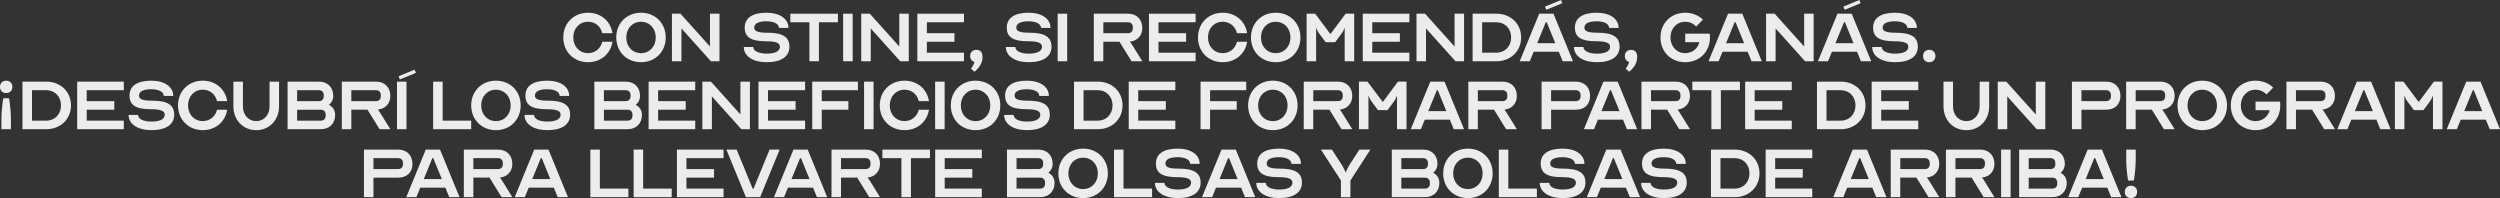 <svg xmlns="http://www.w3.org/2000/svg" id="uuid-00139956-f8cc-4196-b653-5dbb8e0e67ee" data-name="Capa 2" viewBox="0 0 1188.42 94.17"><rect x="0" y="0" width="1188.42" height="94.17" fill="#333333" stroke="none"/><defs><style>      .uuid-a094eede-838e-45e4-a288-a3354c2b6780 {        fill: #edeced;      }    </style></defs><g id="uuid-eb9062ee-7796-4fe8-9109-a6cc05f90554" data-name="Layer 1"><g><g><path class="uuid-a094eede-838e-45e4-a288-a3354c2b6780" d="M286.31,19.85h4.84c-.9,5.74-5.52,9.72-11.62,9.72-6.78,0-11.76-4.97-11.76-11.76s4.98-11.76,11.76-11.76c6.11,0,10.72,3.98,11.62,9.72h-4.84c-.77-3.26-3.39-5.43-6.78-5.43-4.07,0-7.01,3.17-7.01,7.46s2.94,7.46,7.01,7.46c3.39,0,6.02-2.22,6.78-5.43Z"></path><path class="uuid-a094eede-838e-45e4-a288-a3354c2b6780" d="M316.47,17.81c0,6.78-4.97,11.76-11.76,11.76s-11.76-4.97-11.76-11.76,4.98-11.76,11.76-11.76,11.76,4.97,11.76,11.76ZM311.73,17.81c0-4.3-2.94-7.46-7.01-7.46s-7.01,3.17-7.01,7.46,2.94,7.46,7.01,7.46,7.01-3.17,7.01-7.46Z"></path><path class="uuid-a094eede-838e-45e4-a288-a3354c2b6780" d="M323.93,13.52v15.6h-4.52V6.51h4.07l14.02,15.6V6.51h4.52v22.61h-4.07l-14.02-15.6Z"></path><path class="uuid-a094eede-838e-45e4-a288-a3354c2b6780" d="M370.74,22.2c0-1.81-1.99-2.58-6.51-2.58-7.15,0-10.22-1.9-10.22-6.47s3.62-7.1,10.4-7.1c6.24,0,10.4,2.89,10.4,7.24h-4.52c0-1.9-2.35-3.17-5.88-3.17-3.84,0-5.88,1.04-5.88,3.03,0,1.72,1.81,2.4,6.11,2.4,7.46,0,10.63,2.04,10.63,6.65s-3.8,7.37-10.85,7.37c-6.51,0-10.85-2.89-10.85-7.24h4.52c0,1.9,2.53,3.17,6.33,3.17,4.12,0,6.33-1.18,6.33-3.3Z"></path><path class="uuid-a094eede-838e-45e4-a288-a3354c2b6780" d="M375.71,6.51h22.61v4.07h-9.04v18.54h-4.52V10.58h-9.05v-4.07Z"></path><path class="uuid-a094eede-838e-45e4-a288-a3354c2b6780" d="M400.81,29.12V6.51h4.52v22.61h-4.52Z"></path><path class="uuid-a094eede-838e-45e4-a288-a3354c2b6780" d="M413.92,13.52v15.6h-4.52V6.51h4.07l14.02,15.6V6.51h4.52v22.61h-4.07l-14.02-15.6Z"></path><path class="uuid-a094eede-838e-45e4-a288-a3354c2b6780" d="M440.6,10.58v5.2h13.12v4.07h-13.12v5.2h17.64v4.07h-22.16V6.51h22.16v4.07h-17.64Z"></path><path class="uuid-a094eede-838e-45e4-a288-a3354c2b6780" d="M464.12,23.69c1.9,0,2.94,1.18,2.94,3.39,0,4.52-3.89,7.01-3.89,7.01l-1.58-1.49s1.04-1.13,1.67-3.12c-1.27-.36-2.08-1.4-2.08-2.85,0-1.76,1.18-2.94,2.94-2.94Z"></path><path class="uuid-a094eede-838e-45e4-a288-a3354c2b6780" d="M495.32,22.2c0-1.81-1.99-2.58-6.51-2.58-7.15,0-10.22-1.9-10.22-6.47s3.62-7.1,10.4-7.1c6.24,0,10.4,2.89,10.4,7.24h-4.52c0-1.9-2.35-3.17-5.88-3.17-3.84,0-5.88,1.04-5.88,3.03,0,1.72,1.81,2.4,6.11,2.4,7.46,0,10.63,2.04,10.63,6.65s-3.8,7.37-10.85,7.37c-6.51,0-10.85-2.89-10.85-7.24h4.52c0,1.9,2.53,3.17,6.33,3.17,4.12,0,6.33-1.18,6.33-3.3Z"></path><path class="uuid-a094eede-838e-45e4-a288-a3354c2b6780" d="M502.78,29.12V6.51h4.52v22.61h-4.52Z"></path><path class="uuid-a094eede-838e-45e4-a288-a3354c2b6780" d="M519.96,6.51h16.28c4.07,0,6.78,2.71,6.78,6.78,0,3.62-2.35,6.15-5.92,6.51.32.36.63.77.81,1.08l5.11,8.23h-5.11l-5.74-9.27h-7.69v9.27h-4.52V6.51ZM536.25,15.78c1.36,0,2.26-.9,2.26-2.26v-.68c0-1.36-.9-2.26-2.26-2.26h-11.76v5.2h11.76Z"></path><path class="uuid-a094eede-838e-45e4-a288-a3354c2b6780" d="M550.71,10.58v5.2h13.12v4.07h-13.12v5.2h17.64v4.07h-22.16V6.51h22.16v4.07h-17.64Z"></path><path class="uuid-a094eede-838e-45e4-a288-a3354c2b6780" d="M588.02,19.85h4.84c-.9,5.74-5.52,9.72-11.62,9.72-6.78,0-11.76-4.97-11.76-11.76s4.98-11.76,11.76-11.76c6.11,0,10.72,3.98,11.62,9.72h-4.84c-.77-3.26-3.39-5.43-6.78-5.43-4.07,0-7.01,3.17-7.01,7.46s2.94,7.46,7.01,7.46c3.39,0,6.02-2.22,6.78-5.43Z"></path><path class="uuid-a094eede-838e-45e4-a288-a3354c2b6780" d="M618.19,17.81c0,6.78-4.97,11.76-11.76,11.76s-11.76-4.97-11.76-11.76,4.97-11.76,11.76-11.76,11.76,4.97,11.76,11.76ZM613.44,17.81c0-4.3-2.94-7.46-7.01-7.46s-7.01,3.17-7.01,7.46,2.94,7.46,7.01,7.46,7.01-3.17,7.01-7.46Z"></path><path class="uuid-a094eede-838e-45e4-a288-a3354c2b6780" d="M632.29,16h.32l7.06-9.5h4.07v22.61h-4.52v-15.83h-.09s-.45,1.45-1.27,2.53l-3.17,4.25h-4.52l-3.17-4.25c-.81-1.08-1.27-2.53-1.27-2.53h-.09v15.83h-4.52V6.51h4.07l7.1,9.5Z"></path><path class="uuid-a094eede-838e-45e4-a288-a3354c2b6780" d="M652.33,10.58v5.2h13.12v4.07h-13.12v5.2h17.64v4.07h-22.16V6.51h22.16v4.07h-17.64Z"></path><path class="uuid-a094eede-838e-45e4-a288-a3354c2b6780" d="M677.88,13.52v15.6h-4.52V6.51h4.07l14.02,15.6V6.51h4.52v22.61h-4.07l-14.02-15.6Z"></path><path class="uuid-a094eede-838e-45e4-a288-a3354c2b6780" d="M723.1,17.81c0,6.51-4.98,11.31-11.76,11.31h-11.31V6.51h11.31c6.78,0,11.76,4.75,11.76,11.31ZM704.56,25.05h6.78c4.07,0,7.01-3.03,7.01-7.24s-2.94-7.24-7.01-7.24h-6.78v14.47Z"></path><path class="uuid-a094eede-838e-45e4-a288-a3354c2b6780" d="M722.42,29.12l9.27-22.61h6.78l9.27,22.61h-4.88l-1.85-4.52h-11.94l-1.85,4.52h-4.79ZM739.33,20.53l-4.07-9.95h-.45l-4.07,9.95h8.59Z"></path><path class="uuid-a094eede-838e-45e4-a288-a3354c2b6780" d="M765.38,22.2c0-1.81-1.99-2.58-6.51-2.58-7.15,0-10.22-1.9-10.22-6.47s3.62-7.1,10.4-7.1c6.24,0,10.4,2.89,10.4,7.24h-4.52c0-1.9-2.35-3.17-5.88-3.17-3.84,0-5.88,1.04-5.88,3.03,0,1.72,1.81,2.4,6.11,2.4,7.46,0,10.63,2.04,10.63,6.65s-3.8,7.37-10.85,7.37c-6.51,0-10.85-2.89-10.85-7.24h4.52c0,1.9,2.53,3.17,6.33,3.17,4.12,0,6.33-1.18,6.33-3.3Z"></path><path class="uuid-a094eede-838e-45e4-a288-a3354c2b6780" d="M775.33,23.69c1.9,0,2.94,1.18,2.94,3.39,0,4.52-3.89,7.01-3.89,7.01l-1.58-1.49s1.04-1.13,1.67-3.12c-1.27-.36-2.08-1.4-2.08-2.85,0-1.76,1.18-2.94,2.94-2.94Z"></path><path class="uuid-a094eede-838e-45e4-a288-a3354c2b6780" d="M801.1,20.07v-4.07h11.62c.09.59.14,1.18.14,1.81,0,6.78-4.97,11.76-11.76,11.76s-11.76-4.97-11.76-11.76,4.97-11.76,11.76-11.76c3.39,0,6.33,1.22,8.41,3.3l-3.21,3.26c-1.27-1.4-3.08-2.26-5.2-2.26-4.07,0-7.01,3.17-7.01,7.46s2.94,7.46,7.01,7.46c3.3,0,5.88-2.08,6.74-5.2h-6.74Z"></path><path class="uuid-a094eede-838e-45e4-a288-a3354c2b6780" d="M812.18,29.12l9.27-22.61h6.78l9.27,22.61h-4.88l-1.85-4.52h-11.94l-1.85,4.52h-4.79ZM829.1,20.53l-4.07-9.95h-.45l-4.07,9.95h8.59Z"></path><path class="uuid-a094eede-838e-45e4-a288-a3354c2b6780" d="M844.06,13.52v15.6h-4.52V6.51h4.07l14.02,15.6V6.51h4.52v22.61h-4.07l-14.02-15.6Z"></path><path class="uuid-a094eede-838e-45e4-a288-a3354c2b6780" d="M864.19,29.12l9.27-22.61h6.78l9.27,22.61h-4.88l-1.85-4.52h-11.94l-1.85,4.52h-4.79ZM881.1,20.53l-4.07-9.95h-.45l-4.07,9.95h8.59Z"></path><path class="uuid-a094eede-838e-45e4-a288-a3354c2b6780" d="M907.15,22.2c0-1.81-1.99-2.58-6.51-2.58-7.15,0-10.22-1.9-10.22-6.47s3.62-7.1,10.4-7.1c6.24,0,10.4,2.89,10.4,7.24h-4.52c0-1.9-2.35-3.17-5.88-3.17-3.84,0-5.88,1.04-5.88,3.03,0,1.72,1.81,2.4,6.11,2.4,7.46,0,10.63,2.04,10.63,6.65s-3.8,7.37-10.85,7.37c-6.51,0-10.85-2.89-10.85-7.24h4.52c0,1.9,2.53,3.17,6.33,3.17,4.12,0,6.33-1.18,6.33-3.3Z"></path><path class="uuid-a094eede-838e-45e4-a288-a3354c2b6780" d="M917.1,23.69c1.76,0,2.94,1.18,2.94,2.94s-1.18,2.94-2.94,2.94-2.94-1.18-2.94-2.94,1.18-2.94,2.94-2.94Z"></path><path class="uuid-a094eede-838e-45e4-a288-a3354c2b6780" d="M33.75,50.11c0,6.51-4.98,11.31-11.76,11.31h-11.31v-22.61h11.31c6.78,0,11.76,4.75,11.76,11.31ZM15.21,57.35h6.78c4.07,0,7.01-3.03,7.01-7.24s-2.94-7.24-7.01-7.24h-6.78v14.47Z"></path><path class="uuid-a094eede-838e-45e4-a288-a3354c2b6780" d="M41.21,42.88v5.2h13.12v4.07h-13.12v5.2h17.64v4.07h-22.16v-22.61h22.16v4.07h-17.64Z"></path><path class="uuid-a094eede-838e-45e4-a288-a3354c2b6780" d="M78.29,54.5c0-1.81-1.99-2.58-6.51-2.58-7.15,0-10.22-1.9-10.22-6.47s3.62-7.1,10.4-7.1c6.24,0,10.4,2.89,10.4,7.24h-4.52c0-1.9-2.35-3.17-5.88-3.17-3.84,0-5.88,1.04-5.88,3.03,0,1.72,1.81,2.4,6.11,2.4,7.46,0,10.63,2.04,10.63,6.65s-3.8,7.37-10.85,7.37c-6.51,0-10.85-2.89-10.85-7.24h4.52c0,1.9,2.53,3.17,6.33,3.17,4.12,0,6.33-1.18,6.33-3.3Z"></path><path class="uuid-a094eede-838e-45e4-a288-a3354c2b6780" d="M103.17,52.15h4.84c-.9,5.74-5.52,9.72-11.62,9.72-6.78,0-11.76-4.97-11.76-11.76s4.98-11.76,11.76-11.76c6.11,0,10.72,3.98,11.62,9.72h-4.84c-.77-3.26-3.39-5.43-6.78-5.43-4.07,0-7.01,3.17-7.01,7.46s2.94,7.46,7.01,7.46c3.39,0,6.02-2.22,6.78-5.43Z"></path><path class="uuid-a094eede-838e-45e4-a288-a3354c2b6780" d="M128.13,50.57v-11.76h4.52v11.76c0,6.51-4.61,11.31-10.85,11.31s-10.85-4.79-10.85-11.31v-11.76h4.52v11.76c0,4.07,2.67,7.01,6.33,7.01s6.33-2.94,6.33-7.01Z"></path><path class="uuid-a094eede-838e-45e4-a288-a3354c2b6780" d="M136.72,38.81h14.92c4.07,0,6.78,2.71,6.78,6.78,0,1.76-.77,3.26-2.04,4.25,1.85.95,2.94,2.62,2.94,4.79,0,4.07-2.71,6.78-6.78,6.78h-15.83v-22.61ZM151.64,48.08c1.36,0,2.26-.9,2.26-2.26v-.68c0-1.36-.9-2.26-2.26-2.26h-10.4v5.2h10.4ZM141.24,57.35h11.31c1.36,0,2.26-.9,2.26-2.26v-.68c0-1.36-.9-2.26-2.26-2.26h-11.31v5.2Z"></path><path class="uuid-a094eede-838e-45e4-a288-a3354c2b6780" d="M162.49,38.81h16.28c4.07,0,6.78,2.71,6.78,6.78,0,3.62-2.35,6.15-5.92,6.51.32.36.63.77.81,1.08l5.11,8.23h-5.11l-5.74-9.27h-7.69v9.27h-4.52v-22.61ZM178.77,48.08c1.36,0,2.26-.9,2.26-2.26v-.68c0-1.36-.9-2.26-2.26-2.26h-11.76v5.2h11.76Z"></path><path class="uuid-a094eede-838e-45e4-a288-a3354c2b6780" d="M188.72,61.42v-22.61h4.52v22.61h-4.52Z"></path><path class="uuid-a094eede-838e-45e4-a288-a3354c2b6780" d="M205.9,38.81h4.52v18.54h13.57v4.07h-18.09v-22.61Z"></path><path class="uuid-a094eede-838e-45e4-a288-a3354c2b6780" d="M247.51,50.11c0,6.78-4.98,11.76-11.76,11.76s-11.76-4.97-11.76-11.76,4.98-11.76,11.76-11.76,11.76,4.97,11.76,11.76ZM242.76,50.11c0-4.3-2.94-7.46-7.01-7.46s-7.01,3.17-7.01,7.46,2.94,7.46,7.01,7.46,7.01-3.17,7.01-7.46Z"></path><path class="uuid-a094eede-838e-45e4-a288-a3354c2b6780" d="M266.5,54.5c0-1.81-1.99-2.58-6.51-2.58-7.15,0-10.22-1.9-10.22-6.47s3.62-7.1,10.4-7.1c6.24,0,10.4,2.89,10.4,7.24h-4.52c0-1.9-2.35-3.17-5.88-3.17-3.84,0-5.88,1.04-5.88,3.03,0,1.72,1.81,2.4,6.11,2.4,7.46,0,10.63,2.04,10.63,6.65s-3.8,7.37-10.85,7.37c-6.51,0-10.85-2.89-10.85-7.24h4.52c0,1.9,2.53,3.17,6.33,3.17,4.12,0,6.33-1.18,6.33-3.3Z"></path><path class="uuid-a094eede-838e-45e4-a288-a3354c2b6780" d="M282.55,38.81h14.92c4.07,0,6.78,2.71,6.78,6.78,0,1.76-.77,3.26-2.04,4.25,1.85.95,2.94,2.62,2.94,4.79,0,4.07-2.71,6.78-6.78,6.78h-15.83v-22.61ZM297.48,48.08c1.36,0,2.26-.9,2.26-2.26v-.68c0-1.36-.9-2.26-2.26-2.26h-10.4v5.2h10.4ZM287.08,57.35h11.31c1.36,0,2.26-.9,2.26-2.26v-.68c0-1.36-.9-2.26-2.26-2.26h-11.31v5.2Z"></path><path class="uuid-a094eede-838e-45e4-a288-a3354c2b6780" d="M312.85,42.88v5.2h13.12v4.07h-13.12v5.2h17.64v4.07h-22.16v-22.61h22.16v4.07h-17.64Z"></path><path class="uuid-a094eede-838e-45e4-a288-a3354c2b6780" d="M338.4,45.82v15.6h-4.52v-22.61h4.07l14.02,15.6v-15.6h4.52v22.61h-4.07l-14.02-15.6Z"></path><path class="uuid-a094eede-838e-45e4-a288-a3354c2b6780" d="M365.08,42.88v5.2h13.12v4.07h-13.12v5.2h17.64v4.07h-22.16v-22.61h22.16v4.07h-17.64Z"></path><path class="uuid-a094eede-838e-45e4-a288-a3354c2b6780" d="M403.29,48.08v4.07h-12.66v9.27h-4.52v-22.61h21.71v4.07h-17.19v5.2h12.66Z"></path><path class="uuid-a094eede-838e-45e4-a288-a3354c2b6780" d="M410.75,61.42v-22.61h4.52v22.61h-4.52Z"></path><path class="uuid-a094eede-838e-45e4-a288-a3354c2b6780" d="M436.76,52.15h4.84c-.9,5.74-5.52,9.72-11.62,9.72-6.78,0-11.76-4.97-11.76-11.76s4.98-11.76,11.76-11.76c6.11,0,10.72,3.98,11.62,9.72h-4.84c-.77-3.26-3.39-5.43-6.78-5.43-4.07,0-7.01,3.17-7.01,7.46s2.94,7.46,7.01,7.46c3.39,0,6.02-2.22,6.78-5.43Z"></path><path class="uuid-a094eede-838e-45e4-a288-a3354c2b6780" d="M444.53,61.42v-22.61h4.52v22.61h-4.52Z"></path><path class="uuid-a094eede-838e-45e4-a288-a3354c2b6780" d="M475.51,50.11c0,6.78-4.97,11.76-11.76,11.76s-11.76-4.97-11.76-11.76,4.98-11.76,11.76-11.76,11.76,4.97,11.76,11.76ZM470.76,50.11c0-4.3-2.94-7.46-7.01-7.46s-7.01,3.17-7.01,7.46,2.94,7.46,7.01,7.46,7.01-3.17,7.01-7.46Z"></path><path class="uuid-a094eede-838e-45e4-a288-a3354c2b6780" d="M494.51,54.5c0-1.81-1.99-2.58-6.51-2.58-7.15,0-10.22-1.9-10.22-6.47s3.62-7.1,10.4-7.1c6.24,0,10.4,2.89,10.4,7.24h-4.52c0-1.9-2.35-3.17-5.88-3.17-3.84,0-5.88,1.04-5.88,3.03,0,1.72,1.81,2.4,6.11,2.4,7.46,0,10.63,2.04,10.63,6.65s-3.8,7.37-10.85,7.37c-6.51,0-10.85-2.89-10.85-7.24h4.52c0,1.9,2.53,3.17,6.33,3.17,4.12,0,6.33-1.18,6.33-3.3Z"></path><path class="uuid-a094eede-838e-45e4-a288-a3354c2b6780" d="M533.62,50.11c0,6.51-4.98,11.31-11.76,11.31h-11.31v-22.61h11.31c6.78,0,11.76,4.75,11.76,11.31ZM515.08,57.35h6.78c4.07,0,7.01-3.03,7.01-7.24s-2.94-7.24-7.01-7.24h-6.78v14.47Z"></path><path class="uuid-a094eede-838e-45e4-a288-a3354c2b6780" d="M541.08,42.88v5.2h13.12v4.07h-13.12v5.2h17.64v4.07h-22.16v-22.61h22.16v4.07h-17.64Z"></path><path class="uuid-a094eede-838e-45e4-a288-a3354c2b6780" d="M587.89,48.08v4.07h-12.66v9.27h-4.52v-22.61h21.71v4.07h-17.19v5.2h12.66Z"></path><path class="uuid-a094eede-838e-45e4-a288-a3354c2b6780" d="M616.83,50.11c0,6.78-4.98,11.76-11.76,11.76s-11.76-4.97-11.76-11.76,4.97-11.76,11.76-11.76,11.76,4.97,11.76,11.76ZM612.08,50.11c0-4.3-2.94-7.46-7.01-7.46s-7.01,3.17-7.01,7.46,2.94,7.46,7.01,7.46,7.01-3.17,7.01-7.46Z"></path><path class="uuid-a094eede-838e-45e4-a288-a3354c2b6780" d="M619.76,38.81h16.28c4.07,0,6.78,2.71,6.78,6.78,0,3.62-2.35,6.15-5.92,6.51.32.36.63.77.81,1.08l5.11,8.23h-5.11l-5.74-9.27h-7.69v9.27h-4.52v-22.61ZM636.05,48.08c1.36,0,2.26-.9,2.26-2.26v-.68c0-1.36-.91-2.26-2.26-2.26h-11.76v5.2h11.76Z"></path><path class="uuid-a094eede-838e-45e4-a288-a3354c2b6780" d="M657.17,48.3h.32l7.06-9.5h4.07v22.61h-4.52v-15.83h-.09s-.45,1.45-1.27,2.53l-3.17,4.25h-4.52l-3.17-4.25c-.81-1.08-1.27-2.53-1.27-2.53h-.09v15.83h-4.52v-22.61h4.07l7.1,9.5Z"></path><path class="uuid-a094eede-838e-45e4-a288-a3354c2b6780" d="M670.64,61.42l9.27-22.61h6.78l9.27,22.61h-4.88l-1.85-4.52h-11.94l-1.85,4.52h-4.79ZM687.55,52.83l-4.07-9.95h-.45l-4.07,9.95h8.59Z"></path><path class="uuid-a094eede-838e-45e4-a288-a3354c2b6780" d="M698,38.81h16.28c4.07,0,6.78,2.71,6.78,6.78,0,3.62-2.35,6.15-5.92,6.51.32.36.63.77.81,1.08l5.11,8.23h-5.11l-5.74-9.27h-7.69v9.27h-4.52v-22.61ZM714.28,48.08c1.36,0,2.26-.9,2.26-2.26v-.68c0-1.36-.91-2.26-2.26-2.26h-11.76v5.2h11.76Z"></path><path class="uuid-a094eede-838e-45e4-a288-a3354c2b6780" d="M737.34,61.42h-4.52v-22.61h16.28c4.07,0,6.78,2.71,6.78,6.78s-2.71,6.56-6.78,6.56h-11.76v9.27ZM737.34,48.08h11.76c1.36,0,2.26-.9,2.26-2.26v-.68c0-1.36-.91-2.26-2.26-2.26h-11.76v5.2Z"></path><path class="uuid-a094eede-838e-45e4-a288-a3354c2b6780" d="M752.94,61.42l9.27-22.61h6.78l9.27,22.61h-4.88l-1.85-4.52h-11.94l-1.85,4.52h-4.79ZM769.86,52.83l-4.07-9.95h-.45l-4.07,9.95h8.59Z"></path><path class="uuid-a094eede-838e-45e4-a288-a3354c2b6780" d="M780.3,38.81h16.28c4.07,0,6.78,2.71,6.78,6.78,0,3.62-2.35,6.15-5.92,6.51.32.36.63.77.81,1.08l5.11,8.23h-5.11l-5.74-9.27h-7.69v9.27h-4.52v-22.61ZM796.58,48.08c1.36,0,2.26-.9,2.26-2.26v-.68c0-1.36-.91-2.26-2.26-2.26h-11.76v5.2h11.76Z"></path><path class="uuid-a094eede-838e-45e4-a288-a3354c2b6780" d="M804.49,38.81h22.61v4.07h-9.05v18.54h-4.52v-18.54h-9.05v-4.07Z"></path><path class="uuid-a094eede-838e-45e4-a288-a3354c2b6780" d="M834.11,42.88v5.2h13.12v4.07h-13.12v5.2h17.64v4.07h-22.16v-22.61h22.16v4.07h-17.64Z"></path><path class="uuid-a094eede-838e-45e4-a288-a3354c2b6780" d="M886.8,50.11c0,6.51-4.98,11.31-11.76,11.31h-11.31v-22.61h11.31c6.78,0,11.76,4.75,11.76,11.31ZM868.26,57.35h6.78c4.07,0,7.01-3.03,7.01-7.24s-2.94-7.24-7.01-7.24h-6.78v14.47Z"></path><path class="uuid-a094eede-838e-45e4-a288-a3354c2b6780" d="M894.26,42.88v5.2h13.12v4.07h-13.12v5.2h17.64v4.07h-22.16v-22.61h22.16v4.07h-17.64Z"></path><path class="uuid-a094eede-838e-45e4-a288-a3354c2b6780" d="M941.06,50.57v-11.76h4.52v11.76c0,6.51-4.61,11.31-10.85,11.31s-10.85-4.79-10.85-11.31v-11.76h4.52v11.76c0,4.07,2.67,7.01,6.33,7.01s6.33-2.94,6.33-7.01Z"></path><path class="uuid-a094eede-838e-45e4-a288-a3354c2b6780" d="M954.18,45.82v15.6h-4.52v-22.61h4.07l14.02,15.6v-15.6h4.52v22.61h-4.07l-14.02-15.6Z"></path><path class="uuid-a094eede-838e-45e4-a288-a3354c2b6780" d="M989.45,61.42h-4.52v-22.61h16.28c4.07,0,6.78,2.71,6.78,6.78s-2.71,6.56-6.78,6.56h-11.76v9.27ZM989.45,48.08h11.76c1.36,0,2.26-.9,2.26-2.26v-.68c0-1.36-.91-2.26-2.26-2.26h-11.76v5.2Z"></path><path class="uuid-a094eede-838e-45e4-a288-a3354c2b6780" d="M1010.7,38.81h16.28c4.07,0,6.78,2.71,6.78,6.78,0,3.62-2.35,6.15-5.92,6.51.32.36.63.77.81,1.08l5.11,8.23h-5.11l-5.74-9.27h-7.69v9.27h-4.52v-22.61ZM1026.99,48.08c1.36,0,2.26-.9,2.26-2.26v-.68c0-1.36-.91-2.26-2.26-2.26h-11.76v5.2h11.76Z"></path><path class="uuid-a094eede-838e-45e4-a288-a3354c2b6780" d="M1058.64,50.11c0,6.78-4.97,11.76-11.76,11.76s-11.76-4.97-11.76-11.76,4.97-11.76,11.76-11.76,11.76,4.97,11.76,11.76ZM1053.89,50.11c0-4.3-2.94-7.46-7.01-7.46s-7.01,3.17-7.01,7.46,2.94,7.46,7.01,7.46,7.01-3.17,7.01-7.46Z"></path><path class="uuid-a094eede-838e-45e4-a288-a3354c2b6780" d="M1072.21,52.37v-4.07h11.62c.09.59.14,1.18.14,1.81,0,6.78-4.97,11.76-11.76,11.76s-11.76-4.97-11.76-11.76,4.97-11.76,11.76-11.76c3.39,0,6.33,1.22,8.41,3.3l-3.21,3.26c-1.27-1.4-3.08-2.26-5.2-2.26-4.07,0-7.01,3.17-7.01,7.46s2.94,7.46,7.01,7.46c3.3,0,5.88-2.08,6.74-5.2h-6.74Z"></path><path class="uuid-a094eede-838e-45e4-a288-a3354c2b6780" d="M1086.9,38.81h16.28c4.07,0,6.78,2.71,6.78,6.78,0,3.62-2.35,6.15-5.92,6.51.32.36.63.77.81,1.08l5.11,8.23h-5.11l-5.74-9.27h-7.69v9.27h-4.52v-22.61ZM1103.18,48.08c1.36,0,2.26-.9,2.26-2.26v-.68c0-1.36-.91-2.26-2.26-2.26h-11.76v5.2h11.76Z"></path><path class="uuid-a094eede-838e-45e4-a288-a3354c2b6780" d="M1111.09,61.42l9.27-22.61h6.78l9.27,22.61h-4.88l-1.85-4.52h-11.94l-1.85,4.52h-4.79ZM1128.01,52.83l-4.07-9.95h-.45l-4.07,9.95h8.59Z"></path><path class="uuid-a094eede-838e-45e4-a288-a3354c2b6780" d="M1149.62,48.3h.32l7.06-9.5h4.07v22.61h-4.52v-15.83h-.09s-.45,1.45-1.27,2.53l-3.17,4.25h-4.52l-3.17-4.25c-.81-1.08-1.27-2.53-1.27-2.53h-.09v15.83h-4.52v-22.61h4.07l7.1,9.5Z"></path><path class="uuid-a094eede-838e-45e4-a288-a3354c2b6780" d="M1163.1,61.42l9.27-22.61h6.78l9.27,22.61h-4.88l-1.85-4.52h-11.94l-1.85,4.52h-4.79ZM1180.01,52.83l-4.07-9.95h-.45l-4.07,9.95h8.59Z"></path><path class="uuid-a094eede-838e-45e4-a288-a3354c2b6780" d="M177.53,93.72h-4.52v-22.61h16.28c4.07,0,6.78,2.71,6.78,6.78s-2.71,6.56-6.78,6.56h-11.76v9.27ZM177.53,80.38h11.76c1.36,0,2.26-.9,2.26-2.26v-.68c0-1.36-.9-2.26-2.26-2.26h-11.76v5.2Z"></path><path class="uuid-a094eede-838e-45e4-a288-a3354c2b6780" d="M193.13,93.72l9.27-22.61h6.78l9.27,22.61h-4.88l-1.85-4.52h-11.94l-1.85,4.52h-4.79ZM210.04,85.13l-4.07-9.95h-.45l-4.07,9.95h8.59Z"></path><path class="uuid-a094eede-838e-45e4-a288-a3354c2b6780" d="M220.49,71.11h16.28c4.07,0,6.78,2.71,6.78,6.78,0,3.62-2.35,6.15-5.92,6.51.32.36.63.77.81,1.08l5.11,8.23h-5.11l-5.74-9.27h-7.69v9.27h-4.52v-22.61ZM236.77,80.38c1.36,0,2.26-.9,2.26-2.26v-.68c0-1.36-.9-2.26-2.26-2.26h-11.76v5.2h11.76Z"></path><path class="uuid-a094eede-838e-45e4-a288-a3354c2b6780" d="M244.68,93.72l9.27-22.61h6.78l9.27,22.61h-4.88l-1.85-4.52h-11.94l-1.85,4.52h-4.79ZM261.6,85.13l-4.07-9.95h-.45l-4.07,9.95h8.59Z"></path><path class="uuid-a094eede-838e-45e4-a288-a3354c2b6780" d="M280.63,71.11h4.52v18.54h13.57v4.07h-18.09v-22.61Z"></path><path class="uuid-a094eede-838e-45e4-a288-a3354c2b6780" d="M301.21,71.11h4.52v18.54h13.57v4.07h-18.09v-22.61Z"></path><path class="uuid-a094eede-838e-45e4-a288-a3354c2b6780" d="M326.31,75.18v5.2h13.12v4.07h-13.12v5.2h17.64v4.07h-22.16v-22.61h22.16v4.07h-17.64Z"></path><path class="uuid-a094eede-838e-45e4-a288-a3354c2b6780" d="M350.18,71.11l7.6,18.54h.45l7.6-18.54h4.79l-9.27,22.61h-6.78l-9.27-22.61h4.88Z"></path><path class="uuid-a094eede-838e-45e4-a288-a3354c2b6780" d="M367.91,93.72l9.27-22.61h6.78l9.27,22.61h-4.88l-1.85-4.52h-11.94l-1.85,4.52h-4.79ZM384.83,85.13l-4.07-9.95h-.45l-4.07,9.95h8.59Z"></path><path class="uuid-a094eede-838e-45e4-a288-a3354c2b6780" d="M395.27,71.11h16.28c4.07,0,6.78,2.71,6.78,6.78,0,3.62-2.35,6.15-5.92,6.51.32.36.63.77.81,1.08l5.11,8.23h-5.11l-5.74-9.27h-7.69v9.27h-4.52v-22.61ZM411.55,80.38c1.36,0,2.26-.9,2.26-2.26v-.68c0-1.36-.9-2.26-2.26-2.26h-11.76v5.2h11.76Z"></path><path class="uuid-a094eede-838e-45e4-a288-a3354c2b6780" d="M419.46,71.11h22.61v4.07h-9.04v18.54h-4.52v-18.54h-9.05v-4.07Z"></path><path class="uuid-a094eede-838e-45e4-a288-a3354c2b6780" d="M449.08,75.18v5.2h13.12v4.07h-13.12v5.2h17.64v4.07h-22.16v-22.61h22.16v4.07h-17.64Z"></path><path class="uuid-a094eede-838e-45e4-a288-a3354c2b6780" d="M478.7,71.11h14.92c4.07,0,6.78,2.71,6.78,6.78,0,1.76-.77,3.26-2.04,4.25,1.85.95,2.94,2.62,2.94,4.79,0,4.07-2.71,6.78-6.78,6.78h-15.83v-22.61ZM493.63,80.38c1.36,0,2.26-.9,2.26-2.26v-.68c0-1.36-.9-2.26-2.26-2.26h-10.4v5.2h10.4ZM483.22,89.65h11.31c1.36,0,2.26-.9,2.26-2.26v-.68c0-1.36-.9-2.26-2.26-2.26h-11.31v5.2Z"></path><path class="uuid-a094eede-838e-45e4-a288-a3354c2b6780" d="M526.64,82.41c0,6.78-4.98,11.76-11.76,11.76s-11.76-4.97-11.76-11.76,4.98-11.76,11.76-11.76,11.76,4.97,11.76,11.76ZM521.89,82.41c0-4.3-2.94-7.46-7.01-7.46s-7.01,3.17-7.01,7.46,2.94,7.46,7.01,7.46,7.01-3.17,7.01-7.46Z"></path><path class="uuid-a094eede-838e-45e4-a288-a3354c2b6780" d="M529.57,71.11h4.52v18.54h13.57v4.07h-18.09v-22.61Z"></path><path class="uuid-a094eede-838e-45e4-a288-a3354c2b6780" d="M566.21,86.8c0-1.81-1.99-2.58-6.51-2.58-7.15,0-10.22-1.9-10.22-6.47s3.62-7.1,10.4-7.1c6.24,0,10.4,2.89,10.4,7.24h-4.52c0-1.9-2.35-3.17-5.88-3.17-3.84,0-5.88,1.04-5.88,3.03,0,1.72,1.81,2.4,6.11,2.4,7.46,0,10.63,2.04,10.63,6.65s-3.8,7.37-10.85,7.37c-6.51,0-10.85-2.89-10.85-7.24h4.52c0,1.9,2.53,3.17,6.33,3.17,4.12,0,6.33-1.18,6.33-3.3Z"></path><path class="uuid-a094eede-838e-45e4-a288-a3354c2b6780" d="M571.4,93.72l9.27-22.61h6.78l9.27,22.61h-4.88l-1.85-4.52h-11.94l-1.85,4.52h-4.79ZM588.32,85.13l-4.07-9.95h-.45l-4.07,9.95h8.59Z"></path><path class="uuid-a094eede-838e-45e4-a288-a3354c2b6780" d="M614.37,86.8c0-1.81-1.99-2.58-6.51-2.58-7.15,0-10.22-1.9-10.22-6.47s3.62-7.1,10.4-7.1c6.24,0,10.4,2.89,10.4,7.24h-4.52c0-1.9-2.35-3.17-5.88-3.17-3.84,0-5.88,1.04-5.88,3.03,0,1.72,1.81,2.4,6.11,2.4,7.46,0,10.63,2.04,10.63,6.65s-3.8,7.37-10.85,7.37c-6.51,0-10.85-2.89-10.85-7.24h4.52c0,1.9,2.53,3.17,6.33,3.17,4.12,0,6.33-1.18,6.33-3.3Z"></path><path class="uuid-a094eede-838e-45e4-a288-a3354c2b6780" d="M637.43,85.81l-9.5-14.7h5.2l4.43,6.78c1.45,2.26,2.08,4.07,2.08,4.07h.09s.63-1.81,2.08-4.07l4.39-6.78h5.25l-9.5,14.7v7.92h-4.52v-7.92Z"></path><path class="uuid-a094eede-838e-45e4-a288-a3354c2b6780" d="M661.62,71.11h14.93c4.07,0,6.78,2.71,6.78,6.78,0,1.76-.77,3.26-2.04,4.25,1.85.95,2.94,2.62,2.94,4.79,0,4.07-2.71,6.78-6.78,6.78h-15.83v-22.61ZM676.55,80.38c1.36,0,2.26-.9,2.26-2.26v-.68c0-1.36-.9-2.26-2.26-2.26h-10.4v5.2h10.4ZM666.14,89.65h11.31c1.36,0,2.26-.9,2.26-2.26v-.68c0-1.36-.9-2.26-2.26-2.26h-11.31v5.2Z"></path><path class="uuid-a094eede-838e-45e4-a288-a3354c2b6780" d="M709.56,82.41c0,6.78-4.97,11.76-11.76,11.76s-11.76-4.97-11.76-11.76,4.97-11.76,11.76-11.76,11.76,4.97,11.76,11.76ZM704.81,82.41c0-4.3-2.94-7.46-7.01-7.46s-7.01,3.17-7.01,7.46,2.94,7.46,7.01,7.46,7.01-3.17,7.01-7.46Z"></path><path class="uuid-a094eede-838e-45e4-a288-a3354c2b6780" d="M712.49,71.11h4.52v18.54h13.57v4.07h-18.09v-22.61Z"></path><path class="uuid-a094eede-838e-45e4-a288-a3354c2b6780" d="M749.13,86.8c0-1.81-1.99-2.58-6.51-2.58-7.15,0-10.22-1.9-10.22-6.47s3.62-7.1,10.4-7.1c6.24,0,10.4,2.89,10.4,7.24h-4.52c0-1.9-2.35-3.17-5.88-3.17-3.84,0-5.88,1.04-5.88,3.03,0,1.72,1.81,2.4,6.11,2.4,7.46,0,10.63,2.04,10.63,6.65s-3.8,7.37-10.85,7.37c-6.51,0-10.85-2.89-10.85-7.24h4.52c0,1.9,2.53,3.17,6.33,3.17,4.12,0,6.33-1.18,6.33-3.3Z"></path><path class="uuid-a094eede-838e-45e4-a288-a3354c2b6780" d="M754.32,93.72l9.27-22.61h6.78l9.27,22.61h-4.88l-1.85-4.52h-11.94l-1.85,4.52h-4.79ZM771.24,85.13l-4.07-9.95h-.45l-4.07,9.95h8.59Z"></path><path class="uuid-a094eede-838e-45e4-a288-a3354c2b6780" d="M797.29,86.8c0-1.81-1.99-2.58-6.51-2.58-7.15,0-10.22-1.9-10.22-6.47s3.62-7.1,10.4-7.1c6.24,0,10.4,2.89,10.4,7.24h-4.52c0-1.9-2.35-3.17-5.88-3.17-3.84,0-5.88,1.04-5.88,3.03,0,1.72,1.81,2.4,6.11,2.4,7.46,0,10.63,2.04,10.63,6.65s-3.8,7.37-10.85,7.37c-6.51,0-10.85-2.89-10.85-7.24h4.52c0,1.9,2.53,3.17,6.33,3.17,4.12,0,6.33-1.18,6.33-3.3Z"></path><path class="uuid-a094eede-838e-45e4-a288-a3354c2b6780" d="M836.4,82.41c0,6.51-4.98,11.31-11.76,11.31h-11.31v-22.61h11.31c6.78,0,11.76,4.75,11.76,11.31ZM817.86,89.65h6.78c4.07,0,7.01-3.03,7.01-7.24s-2.94-7.24-7.01-7.24h-6.78v14.47Z"></path><path class="uuid-a094eede-838e-45e4-a288-a3354c2b6780" d="M843.86,75.18v5.2h13.12v4.07h-13.12v5.2h17.64v4.07h-22.16v-22.61h22.16v4.07h-17.64Z"></path><path class="uuid-a094eede-838e-45e4-a288-a3354c2b6780" d="M871.45,93.72l9.27-22.61h6.78l9.27,22.61h-4.88l-1.85-4.52h-11.94l-1.85,4.52h-4.79ZM888.36,85.13l-4.07-9.95h-.45l-4.07,9.95h8.59Z"></path><path class="uuid-a094eede-838e-45e4-a288-a3354c2b6780" d="M898.8,71.11h16.28c4.07,0,6.78,2.71,6.78,6.78,0,3.62-2.35,6.15-5.92,6.51.32.36.63.77.81,1.08l5.11,8.23h-5.11l-5.74-9.27h-7.69v9.27h-4.52v-22.61ZM915.09,80.38c1.36,0,2.26-.9,2.26-2.26v-.68c0-1.36-.91-2.26-2.26-2.26h-11.76v5.2h11.76Z"></path><path class="uuid-a094eede-838e-45e4-a288-a3354c2b6780" d="M925.03,71.11h16.28c4.07,0,6.78,2.71,6.78,6.78,0,3.62-2.35,6.15-5.92,6.51.32.36.63.77.81,1.08l5.11,8.23h-5.11l-5.74-9.27h-7.69v9.27h-4.52v-22.61ZM941.32,80.38c1.36,0,2.26-.9,2.26-2.26v-.68c0-1.36-.91-2.26-2.26-2.26h-11.76v5.2h11.76Z"></path><path class="uuid-a094eede-838e-45e4-a288-a3354c2b6780" d="M951.26,93.72v-22.61h4.52v22.61h-4.52Z"></path><path class="uuid-a094eede-838e-45e4-a288-a3354c2b6780" d="M959.85,71.11h14.93c4.07,0,6.78,2.71,6.78,6.78,0,1.76-.77,3.26-2.04,4.25,1.85.95,2.94,2.62,2.94,4.79,0,4.07-2.71,6.78-6.78,6.78h-15.83v-22.61ZM974.78,80.38c1.36,0,2.26-.9,2.26-2.26v-.68c0-1.36-.9-2.26-2.26-2.26h-10.4v5.2h10.4ZM964.38,89.65h11.31c1.36,0,2.26-.9,2.26-2.26v-.68c0-1.36-.9-2.26-2.26-2.26h-11.31v5.2Z"></path><path class="uuid-a094eede-838e-45e4-a288-a3354c2b6780" d="M983.14,93.72l9.27-22.61h6.78l9.27,22.61h-4.88l-1.85-4.52h-11.94l-1.85,4.52h-4.79ZM1000.06,85.13l-4.07-9.95h-.45l-4.07,9.95h8.59Z"></path><path class="uuid-a094eede-838e-45e4-a288-a3354c2b6780" d="M1012.99,94.17c-1.76,0-2.94-1.18-2.94-2.94s1.18-2.94,2.94-2.94,2.94,1.18,2.94,2.94-1.18,2.94-2.94,2.94ZM1010.73,71.11h4.52v4.52c0,5.65-.9,10.18-.9,10.18h-2.71s-.9-4.52-.9-10.18v-4.52Z"></path></g><path class="uuid-a094eede-838e-45e4-a288-a3354c2b6780" d="M734.44,3.13l7.61-3.13.63,1.52-7.61,3.13-.63-1.52Z"></path><path class="uuid-a094eede-838e-45e4-a288-a3354c2b6780" d="M876.27,3.13l7.61-3.13.63,1.52-7.61,3.13-.63-1.52Z"></path><path class="uuid-a094eede-838e-45e4-a288-a3354c2b6780" d="M189.46,36.25l7.61-3.13.63,1.52-7.61,3.13-.63-1.52Z"></path><path class="uuid-a094eede-838e-45e4-a288-a3354c2b6780" d="M2.94,38.36c1.76,0,2.94,1.18,2.94,2.94s-1.18,2.94-2.94,2.94-2.94-1.18-2.94-2.94,1.18-2.94,2.94-2.94ZM5.2,61.42H.68v-4.52c0-5.65.9-10.18.9-10.18h2.71s.9,4.52.9,10.18v4.52Z"></path></g></g></svg>